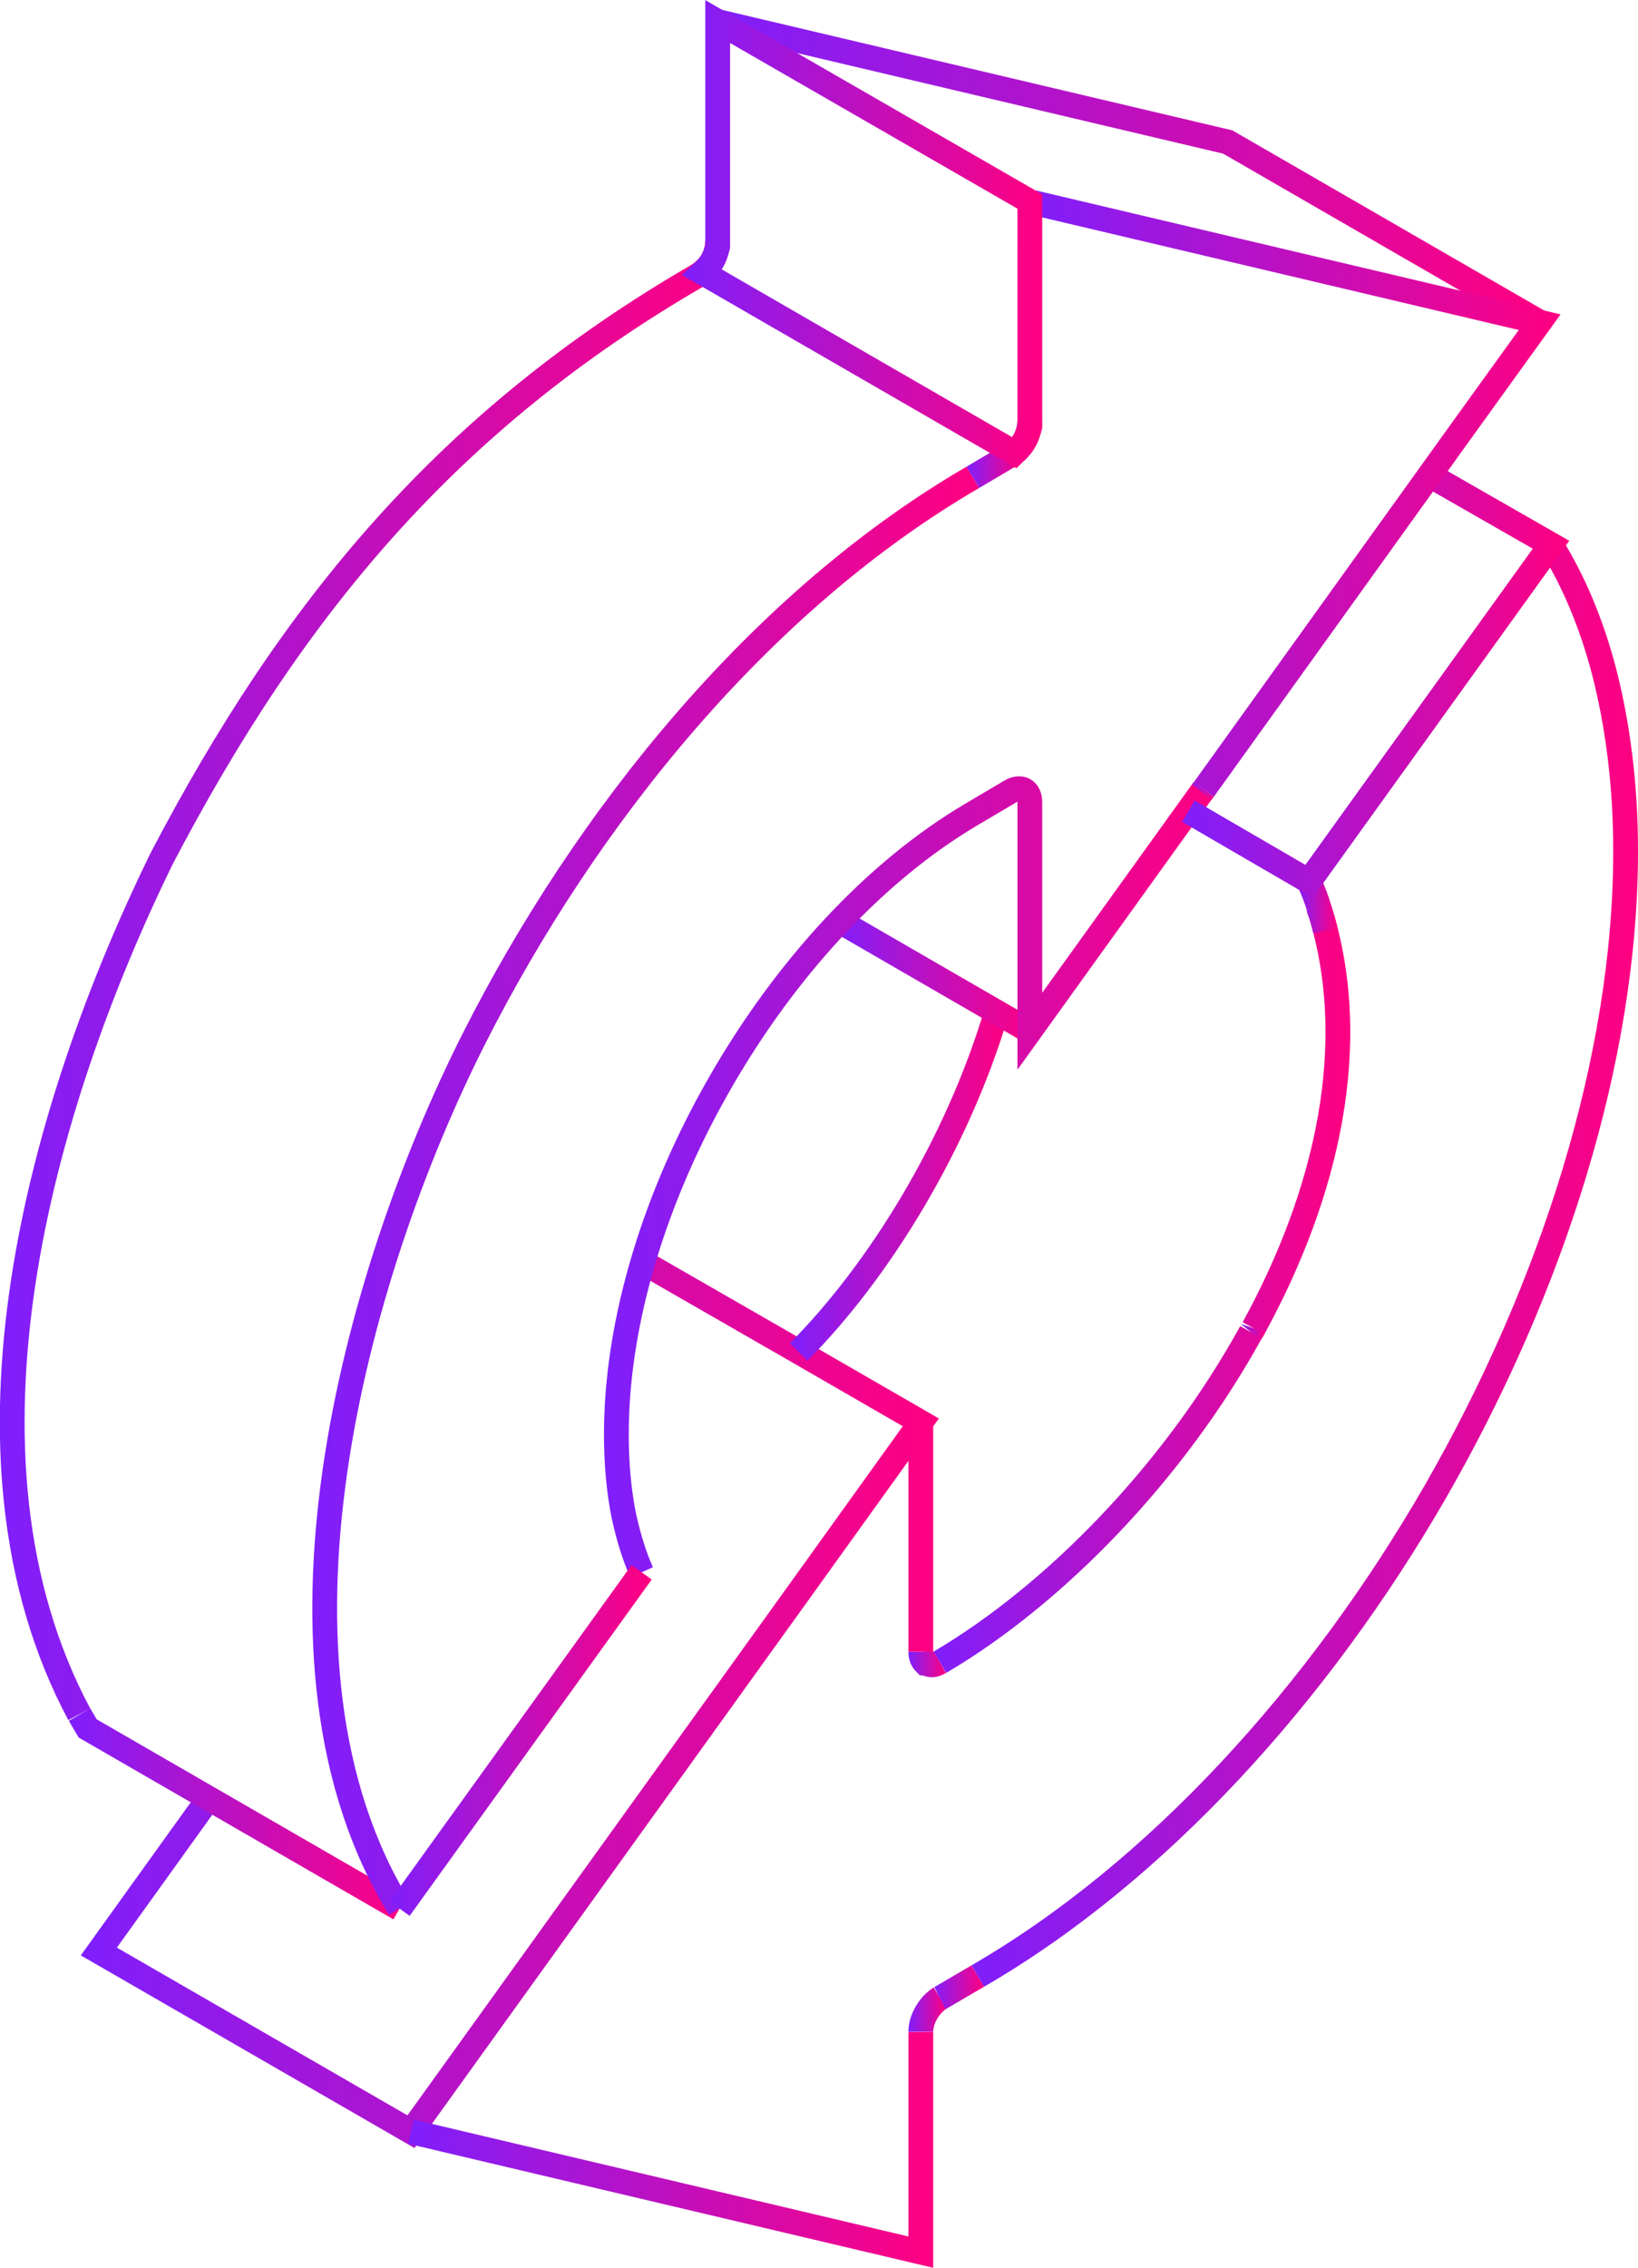 <?xml version="1.0" encoding="UTF-8"?>
<svg id="Capa_2" data-name="Capa 2" xmlns="http://www.w3.org/2000/svg" xmlns:xlink="http://www.w3.org/1999/xlink" viewBox="0 0 66.12 91.5">
  <defs>
    <style>
      .cls-1 {
        stroke: url(#Degradado_sin_nombre_100-18);
      }

      .cls-1, .cls-2, .cls-3, .cls-4, .cls-5, .cls-6, .cls-7, .cls-8, .cls-9, .cls-10, .cls-11, .cls-12, .cls-13, .cls-14, .cls-15, .cls-16, .cls-17, .cls-18, .cls-19, .cls-20, .cls-21, .cls-22, .cls-23, .cls-24, .cls-25, .cls-26 {
        fill: none;
        stroke-miterlimit: 10;
      }

      .cls-1, .cls-2, .cls-3, .cls-4, .cls-5, .cls-6, .cls-7, .cls-8, .cls-9, .cls-10, .cls-11, .cls-12, .cls-13, .cls-14, .cls-18, .cls-19, .cls-20, .cls-21, .cls-22, .cls-23, .cls-26 {
        fill-rule: evenodd;
      }

      .cls-2 {
        stroke: url(#Degradado_sin_nombre_100-15);
      }

      .cls-3 {
        stroke: url(#Degradado_sin_nombre_100-17);
      }

      .cls-4 {
        stroke: url(#Degradado_sin_nombre_100-11);
      }

      .cls-5 {
        stroke: url(#Degradado_sin_nombre_100-12);
      }

      .cls-6 {
        stroke: url(#Degradado_sin_nombre_100-10);
      }

      .cls-7 {
        stroke: url(#Degradado_sin_nombre_100-14);
      }

      .cls-8 {
        stroke: url(#Degradado_sin_nombre_100-19);
      }

      .cls-9 {
        stroke: url(#Degradado_sin_nombre_100-16);
      }

      .cls-10 {
        stroke: url(#Degradado_sin_nombre_100-25);
      }

      .cls-11 {
        stroke: url(#Degradado_sin_nombre_100-24);
      }

      .cls-12 {
        stroke: url(#Degradado_sin_nombre_100-26);
      }

      .cls-13 {
        stroke: url(#Degradado_sin_nombre_100-21);
      }

      .cls-14 {
        stroke: url(#Degradado_sin_nombre_100-20);
      }

      .cls-15 {
        stroke: url(#Degradado_sin_nombre_100-13);
      }

      .cls-16 {
        stroke: url(#Degradado_sin_nombre_100-23);
      }

      .cls-17 {
        stroke: url(#Degradado_sin_nombre_100-22);
      }

      .cls-18 {
        stroke: url(#Degradado_sin_nombre_100-4);
      }

      .cls-19 {
        stroke: url(#Degradado_sin_nombre_100-9);
      }

      .cls-20 {
        stroke: url(#Degradado_sin_nombre_100-8);
      }

      .cls-21 {
        stroke: url(#Degradado_sin_nombre_100-6);
      }

      .cls-22 {
        stroke: url(#Degradado_sin_nombre_100-7);
      }

      .cls-23 {
        stroke: url(#Degradado_sin_nombre_100-2);
      }

      .cls-24 {
        stroke: url(#Degradado_sin_nombre_100-3);
      }

      .cls-25 {
        stroke: url(#Degradado_sin_nombre_100-5);
      }

      .cls-26 {
        stroke: url(#Degradado_sin_nombre_100);
      }
    </style>
    <linearGradient id="Degradado_sin_nombre_100" data-name="Degradado sin nombre 100" x1="3.26" y1="68.58" x2="37.89" y2="68.58" gradientUnits="userSpaceOnUse">
      <stop offset="0" stop-color="#7f1ffc"/>
      <stop offset="1" stop-color="#ff0080"/>
    </linearGradient>
    <linearGradient id="Degradado_sin_nombre_100-2" data-name="Degradado sin nombre 100" x1="31.89" y1="47.79" x2="40.71" y2="47.79" xlink:href="#Degradado_sin_nombre_100"/>
    <linearGradient id="Degradado_sin_nombre_100-3" data-name="Degradado sin nombre 100" x1="33.64" y1="39.39" x2="41.82" y2="39.39" xlink:href="#Degradado_sin_nombre_100"/>
    <linearGradient id="Degradado_sin_nombre_100-4" data-name="Degradado sin nombre 100" x1="24.38" y1="47.48" x2="48.99" y2="47.48" xlink:href="#Degradado_sin_nombre_100"/>
    <linearGradient id="Degradado_sin_nombre_100-5" data-name="Degradado sin nombre 100" x1="37.17" y1="67.1" x2="37.53" y2="67.1" xlink:href="#Degradado_sin_nombre_100"/>
    <linearGradient id="Degradado_sin_nombre_100-6" data-name="Degradado sin nombre 100" x1="37.69" y1="52.02" x2="54.51" y2="52.02" xlink:href="#Degradado_sin_nombre_100"/>
    <linearGradient id="Degradado_sin_nombre_100-7" data-name="Degradado sin nombre 100" x1="52.43" y1="27.3" x2="63.34" y2="27.3" xlink:href="#Degradado_sin_nombre_100"/>
    <linearGradient id="Degradado_sin_nombre_100-8" data-name="Degradado sin nombre 100" x1="36.67" y1="67.16" x2="38.19" y2="67.16" xlink:href="#Degradado_sin_nombre_100"/>
    <linearGradient id="Degradado_sin_nombre_100-9" data-name="Degradado sin nombre 100" x1="16.47" y1="74.44" x2="37.67" y2="74.44" xlink:href="#Degradado_sin_nombre_100"/>
    <linearGradient id="Degradado_sin_nombre_100-10" data-name="Degradado sin nombre 100" x1="36.67" y1="81.09" x2="38.2" y2="81.09" xlink:href="#Degradado_sin_nombre_100"/>
    <linearGradient id="Degradado_sin_nombre_100-11" data-name="Degradado sin nombre 100" x1="37.66" y1="80.17" x2="39.72" y2="80.17" xlink:href="#Degradado_sin_nombre_100"/>
    <linearGradient id="Degradado_sin_nombre_100-12" data-name="Degradado sin nombre 100" x1="39.22" y1="50.94" x2="66.12" y2="50.94" xlink:href="#Degradado_sin_nombre_100"/>
    <linearGradient id="Degradado_sin_nombre_100-13" data-name="Degradado sin nombre 100" x1="52.43" y1="28.77" x2="63.02" y2="28.77" xlink:href="#Degradado_sin_nombre_100"/>
    <linearGradient id="Degradado_sin_nombre_100-14" data-name="Degradado sin nombre 100" x1="52.38" y1="36.51" x2="53.98" y2="36.51" xlink:href="#Degradado_sin_nombre_100"/>
    <linearGradient id="Degradado_sin_nombre_100-15" data-name="Degradado sin nombre 100" x1="50.07" y1="53.7" x2="51.06" y2="53.7" xlink:href="#Degradado_sin_nombre_100"/>
    <linearGradient id="Degradado_sin_nombre_100-16" data-name="Degradado sin nombre 100" x1="47.72" y1="27.48" x2="63.34" y2="27.48" xlink:href="#Degradado_sin_nombre_100"/>
    <linearGradient id="Degradado_sin_nombre_100-17" data-name="Degradado sin nombre 100" x1="40.53" y1="17.89" x2="42.07" y2="17.89" xlink:href="#Degradado_sin_nombre_100"/>
    <linearGradient id="Degradado_sin_nombre_100-18" data-name="Degradado sin nombre 100" x1="28.86" y1="6.9" x2="62.4" y2="6.9" xlink:href="#Degradado_sin_nombre_100"/>
    <linearGradient id="Degradado_sin_nombre_100-19" data-name="Degradado sin nombre 100" x1="0" y1="39.56" x2="29.47" y2="39.56" xlink:href="#Degradado_sin_nombre_100"/>
    <linearGradient id="Degradado_sin_nombre_100-20" data-name="Degradado sin nombre 100" x1="2.78" y1="73.19" x2="16.38" y2="73.19" xlink:href="#Degradado_sin_nombre_100"/>
    <linearGradient id="Degradado_sin_nombre_100-21" data-name="Degradado sin nombre 100" x1="12.61" y1="48.04" x2="39.52" y2="48.04" xlink:href="#Degradado_sin_nombre_100"/>
    <linearGradient id="Degradado_sin_nombre_100-22" data-name="Degradado sin nombre 100" x1="39.02" y1="18.76" x2="41.21" y2="18.76" xlink:href="#Degradado_sin_nombre_100"/>
    <linearGradient id="Degradado_sin_nombre_100-23" data-name="Degradado sin nombre 100" x1="15.72" y1="70.23" x2="26.31" y2="70.23" xlink:href="#Degradado_sin_nombre_100"/>
    <linearGradient id="Degradado_sin_nombre_100-24" data-name="Degradado sin nombre 100" x1="48.07" y1="31.89" x2="49.01" y2="31.89" xlink:href="#Degradado_sin_nombre_100"/>
    <linearGradient id="Degradado_sin_nombre_100-25" data-name="Degradado sin nombre 100" x1="41.46" y1="19.9" x2="62.99" y2="19.9" xlink:href="#Degradado_sin_nombre_100"/>
    <linearGradient id="Degradado_sin_nombre_100-26" data-name="Degradado sin nombre 100" x1="27.53" y1="9.44" x2="42.07" y2="9.44" xlink:href="#Degradado_sin_nombre_100"/>
  </defs>
  <g id="Capa_1-2" data-name="Capa 1">
    <g>
      <polyline class="cls-26" points="8.43 72.56 3.99 78.74 16.59 86.01 32.3 64.17 37.17 57.39 32.25 54.55 25.95 50.93"/>
      <path class="cls-23" d="M40.23,40.83c-1.59,5.33-4.73,10.44-7.99,13.72"/>
      <line class="cls-24" x1="33.89" y1="37.17" x2="41.57" y2="41.61"/>
      <path class="cls-18" d="M25.9,63.44c-.31-.69-.53-1.44-.71-2.24-.21-1.03-.31-2.14-.31-3.33,0-4.6,1.59-9.68,4.21-14.22,2.6-4.52,6.18-8.47,10.16-10.81l1.54-.91c.43-.25.78-.05.78.44v9.24l7.01-9.75"/>
      <line class="cls-25" x1="37.34" y1="67.09" x2="37.37" y2="67.1"/>
      <path class="cls-21" d="M37.94,67.07c4.64-2.73,9.45-7.67,12.56-13.32M50.6,53.59c2.97-5.42,4.38-11.48,2.66-16.91"/>
      <polyline class="cls-22" points="52.84 35.56 62.61 21.98 57.72 19.18"/>
      <path class="cls-20" d="M37.94,67.07c-.16.09-.3.13-.43.09,0,0-.11-.02-.14-.06h-.03c-.11-.11-.17-.25-.17-.46"/>
      <path class="cls-19" d="M37.17,66.64v-9.25M16.59,86.01l20.58,4.86v-8.88"/>
      <path class="cls-6" d="M37.17,81.98c0-.52.35-1.1.78-1.36"/>
      <polyline class="cls-4" points="37.94 80.62 38 80.59 39.47 79.73"/>
      <path class="cls-5" d="M39.47,79.73c7.22-4.18,13.75-11.36,18.48-19.56,4.73-8.24,7.67-17.48,7.67-25.83,0-2.64-.31-5.07-.87-7.25-.5-1.9-1.21-3.62-2.14-5.11"/>
      <line class="cls-15" x1="62.61" y1="21.98" x2="52.84" y2="35.56"/>
      <path class="cls-7" d="M52.84,35.56c.15.35.3.7.41,1.09v.04c.11.28.18.56.25.85"/>
      <path class="cls-2" d="M50.6,53.59c-.02.06-.06.11-.1.16"/>
      <polyline class="cls-9" points="47.97 32.73 52.84 35.56 62.61 21.98 57.72 19.18"/>
      <path class="cls-3" d="M40.81,18.37c.47-.33.72-.77.76-1.35"/>
      <polyline class="cls-1" points="62.15 13 49.56 5.73 28.97 .87"/>
      <path class="cls-8" d="M28.97,9.74c-.03.59-.28,1.02-.78,1.36-10.04,5.81-16.36,13.38-21.69,23.59-4.84,9.92-8.89,24.01-3.3,34.48"/>
      <polyline class="cls-14" points="3.21 69.18 3.54 69.74 16.13 77.01"/>
      <path class="cls-13" d="M16.13,77c-6.11-9.9-1.84-25.47,2.97-35.03,4.55-9.01,11.61-17.74,20.17-22.71"/>
      <line class="cls-17" x1="39.27" y1="19.26" x2="40.96" y2="18.26"/>
      <line class="cls-16" x1="16.13" y1="77.01" x2="25.9" y2="63.44"/>
      <path class="cls-11" d="M48.51,31.96s.05-.06.08-.1"/>
      <polyline class="cls-10" points="48.59 31.86 59.15 17.16 62.15 13 41.57 8.14"/>
      <path class="cls-12" d="M40.96,18.26c.34-.31.5-.61.61-1.05v-9.08L28.97.87v9.08c-.13.48-.24.71-.61,1.05h0l12.59,7.27Z"/>
    </g>
  </g>
</svg>